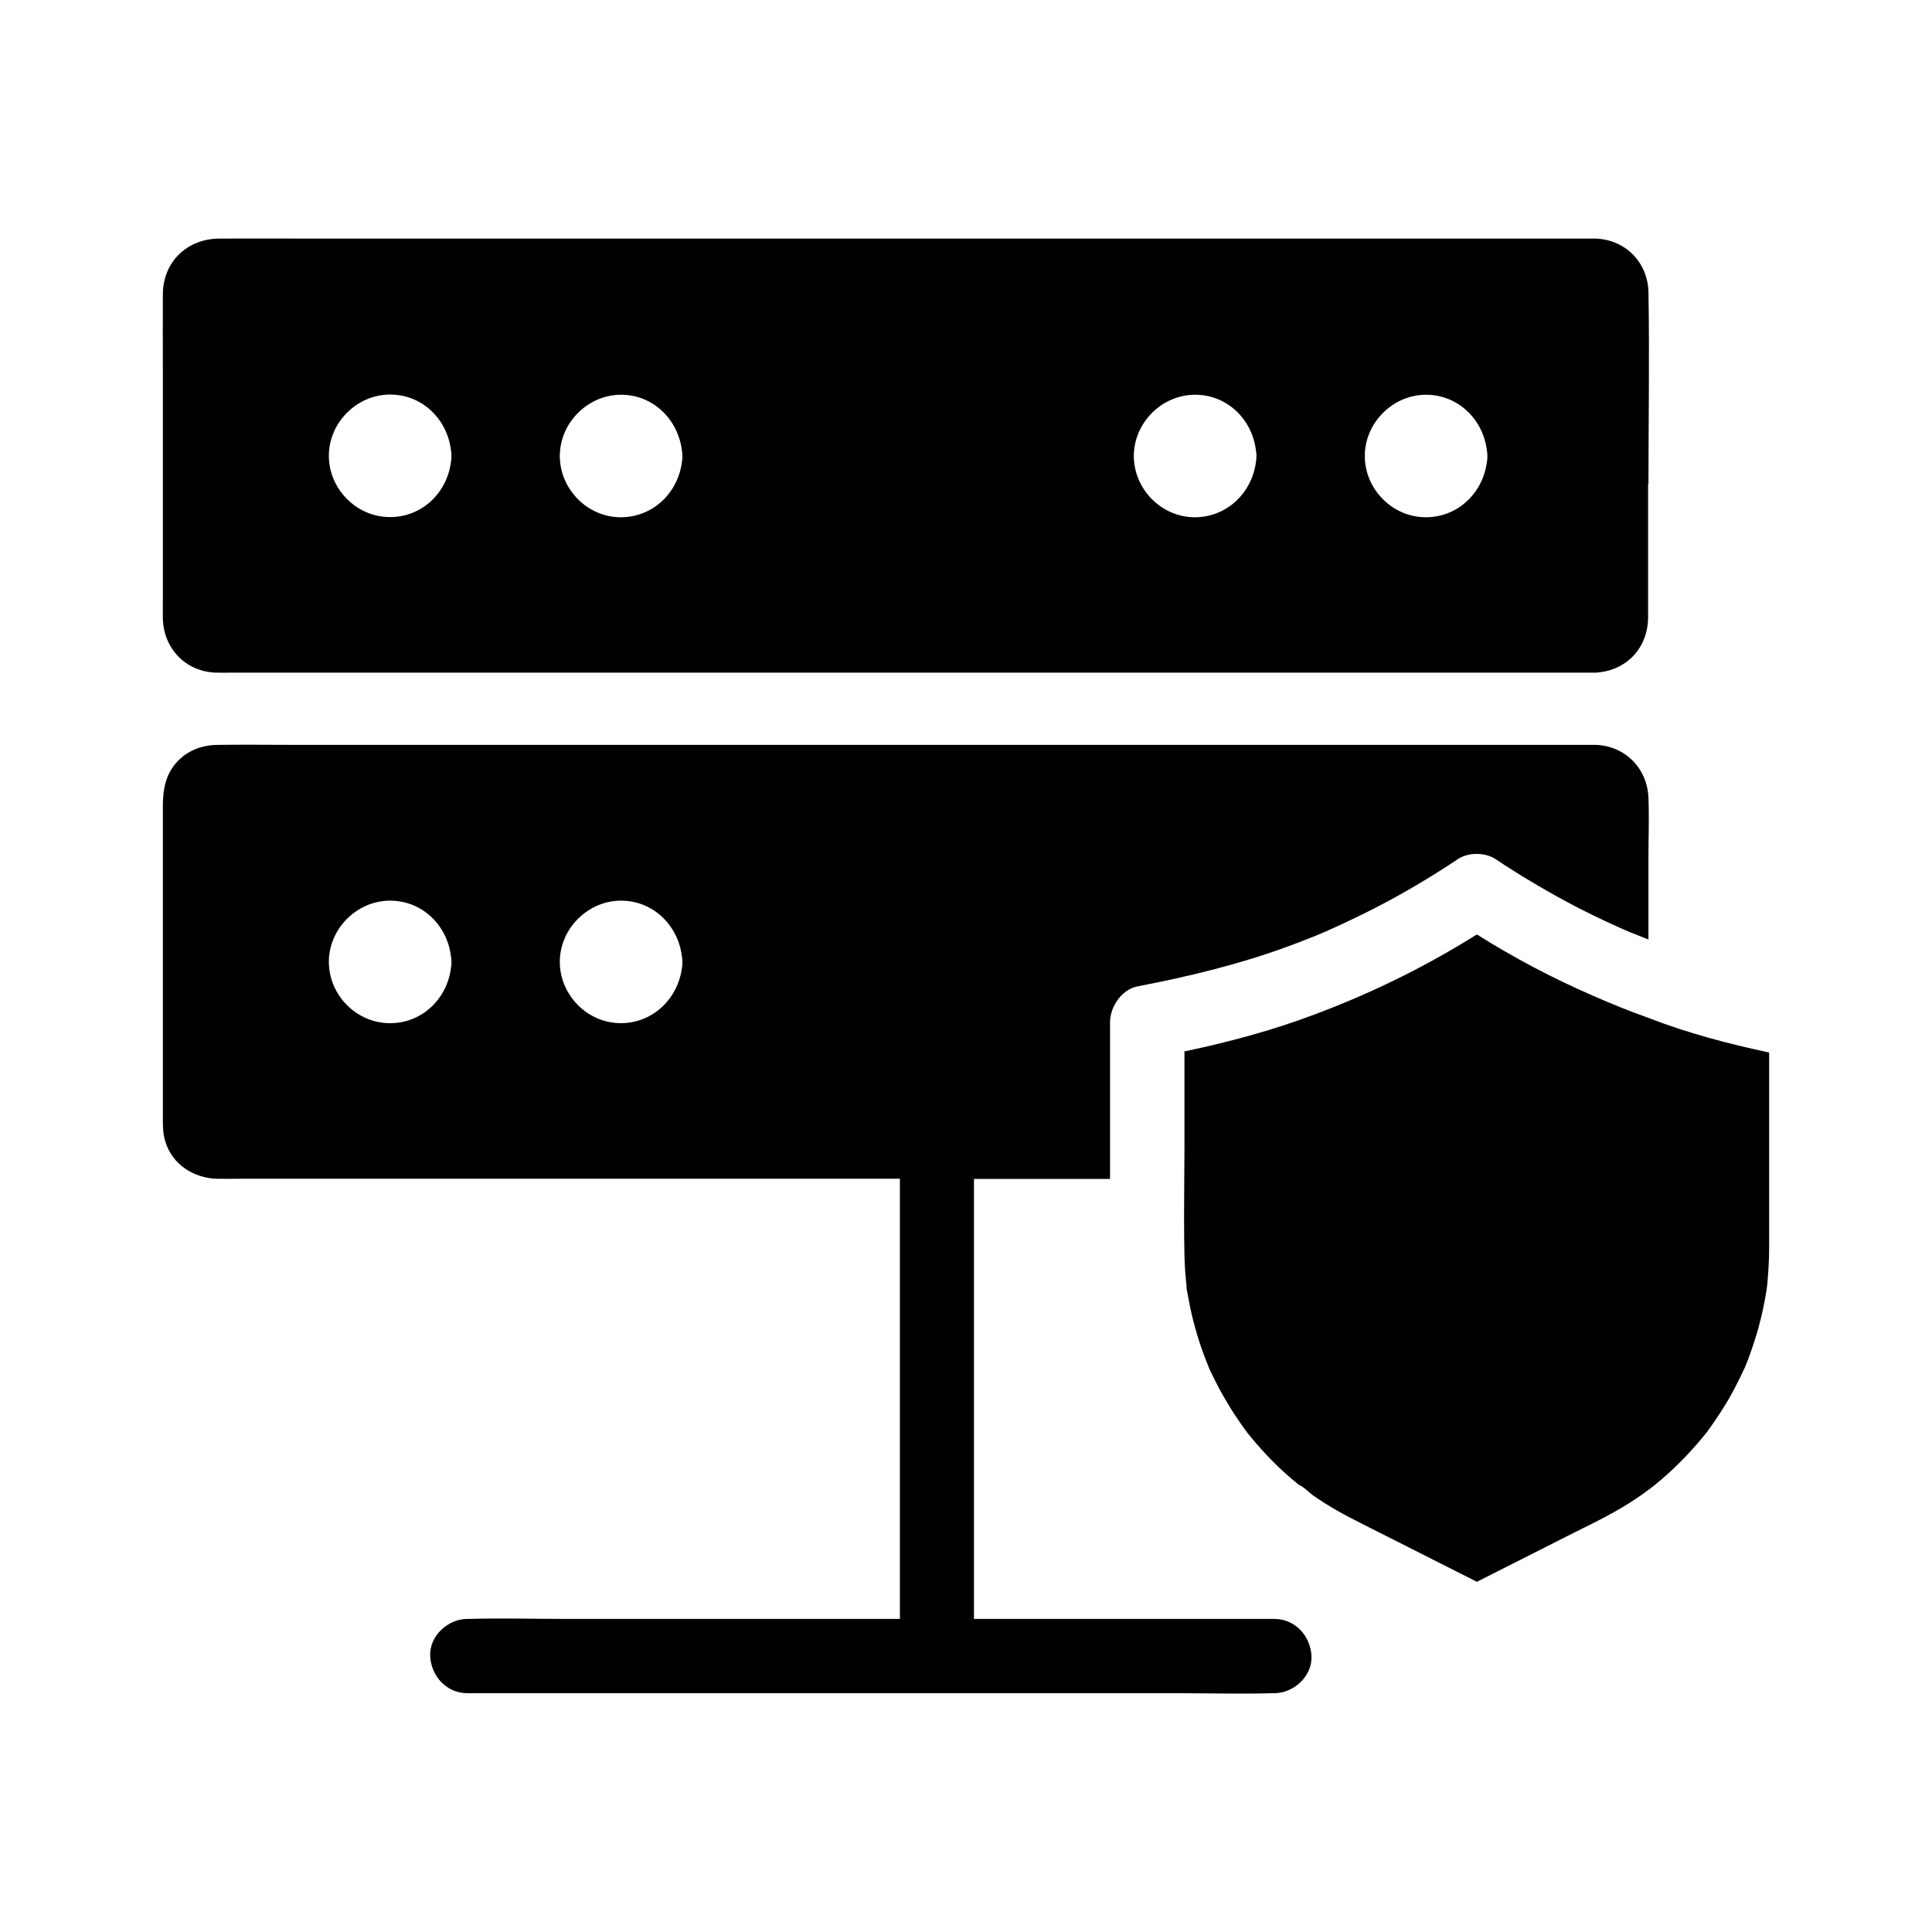 <?xml version="1.0" encoding="UTF-8"?>
<!-- Uploaded to: ICON Repo, www.svgrepo.com, Generator: ICON Repo Mixer Tools -->
<svg fill="#000000" width="800px" height="800px" version="1.1" viewBox="144 144 512 512" xmlns="http://www.w3.org/2000/svg">
 <g>
  <path d="m580.86 272.27c0-16.926 0.297-33.852 0-50.773-0.148-7.922-6.051-13.973-13.973-14.27h-1.23-340.86c-7.578 0-15.105-0.051-22.68 0-8.461 0.051-14.859 6.051-14.957 14.66-0.051 6.641 0 13.234 0 19.875v60.418c0 1.969-0.051 3.887 0 5.856 0.246 7.871 6.051 13.922 13.973 14.219 1.523 0.051 3.051 0 4.574 0h360.44 0.688c0.395 0 0.789-0.051 1.133-0.098 7.477-0.887 12.742-6.742 12.793-14.465v-6.887-28.535zm-317.34-5.953c-0.984 8.168-7.578 14.711-16.137 14.711-8.855 0.051-16.234-7.43-16.234-16.234 0-8.809 7.43-16.234 16.234-16.234 8.609 0 15.203 6.641 16.137 14.859 0.098 0.441 0.148 0.934 0.098 1.379 0.051 0.535 0.004 1.078-0.098 1.52zm61.207 0.051c-1.031 8.168-7.578 14.66-16.137 14.711-8.855 0.051-16.234-7.43-16.234-16.234 0-8.809 7.43-16.234 16.234-16.234 8.609 0 15.203 6.691 16.137 14.906 0.098 0.441 0.098 0.887 0.098 1.379 0.051 0.488 0 0.98-0.098 1.473zm152.12 0c-1.031 8.117-7.578 14.66-16.137 14.711-8.855 0.051-16.234-7.43-16.234-16.234 0-8.809 7.43-16.234 16.234-16.234 8.609 0 15.203 6.641 16.137 14.859 0.098 0.441 0.148 0.934 0.098 1.379 0.051 0.484 0.004 1.027-0.098 1.52zm61.207 0c-1.031 8.168-7.578 14.66-16.137 14.711-8.855 0.051-16.234-7.43-16.234-16.234 0-8.809 7.43-16.234 16.234-16.234 8.562 0 15.203 6.641 16.137 14.859 0.098 0.441 0.148 0.934 0.098 1.426 0.051 0.488 0 0.98-0.098 1.473z"/>
  <path d="m580.86 355.47c-0.297-7.824-6.148-13.824-14.023-14.07h-1.477-343.07c-6.887 0-13.777-0.098-20.664 0-4.082 0.051-7.969 1.477-10.773 4.574-3 3.297-3.691 7.332-3.691 11.562v81.723c0 2.508-0.098 4.969 0.688 7.379 1.871 6.004 7.477 9.543 13.578 9.742 2.016 0.051 4.035 0 6.051 0h175v38.375 71.781 6.496h-88.262c-8.66 0-17.32-0.246-25.977 0h-0.395c-5.164 0-10.086 4.527-9.84 9.84 0.246 5.312 4.328 9.84 9.84 9.84h187.5c8.66 0 17.32 0.246 25.977 0h0.395c5.164 0 10.086-4.527 9.84-9.84s-4.328-9.84-9.84-9.84h-79.605v-35.277-71.781-9.543h36.062v-7.379-7.379-26.766c0-4.082 3.051-8.66 7.231-9.496 13.824-2.656 27.453-5.953 40.688-10.875 1.969-0.738 3.887-1.477 5.856-2.262 0.246-0.098 1.82-0.738 2.262-0.934 0.051 0 0.051 0 0.098-0.051 0.641-0.246 1.277-0.543 1.918-0.836 3.887-1.723 7.676-3.543 11.465-5.461 7.824-3.984 15.398-8.461 22.68-13.332 2.754-1.82 7.184-1.82 9.938 0 7.184 4.773 14.613 9.152 22.238 13.086 1.18 0.59 2.363 1.18 3.543 1.77 2.461 1.18 4.922 2.363 7.379 3.445 0.395 0.148 0.738 0.344 1.133 0.492 0.641 0.297 1.23 0.543 1.871 0.789 0.195 0.051 2.117 0.836 2.363 0.934 0.688 0.297 1.379 0.543 2.016 0.789v-21.598c0.008-5.223 0.203-10.586 0.008-15.898zm-317.34 44.969c-0.984 8.168-7.578 14.711-16.137 14.711-8.855 0.051-16.234-7.43-16.234-16.234 0-8.809 7.43-16.234 16.234-16.234 8.609 0 15.203 6.641 16.137 14.859 0.098 0.441 0.148 0.934 0.098 1.379 0.051 0.484 0.004 1.027-0.098 1.52zm61.207 0c-1.031 8.117-7.578 14.66-16.137 14.711-8.855 0.051-16.234-7.43-16.234-16.234 0-8.809 7.43-16.234 16.234-16.234 8.609 0 15.203 6.691 16.137 14.906 0.098 0.441 0.098 0.887 0.098 1.379 0.051 0.488 0 0.98-0.098 1.473z"/>
  <path d="m612.84 422.93v50.43c0 1.723 0 3.445-0.098 5.164-0.051 1.523-0.148 3.102-0.297 4.625-0.051 0.836-0.148 1.672-0.246 2.461v0.098c0 0.098-0.051 0.148-0.051 0.246-0.543 3.297-1.23 6.594-2.117 9.84-0.789 2.856-1.723 5.656-2.754 8.414-0.195 0.543-0.441 1.082-0.641 1.625-0.051 0.148-0.098 0.297-0.148 0.395-0.051 0.148-0.148 0.297-0.246 0.492-0.738 1.574-1.477 3.148-2.312 4.723-1.328 2.609-2.805 5.117-4.43 7.527-0.738 1.133-1.523 2.262-2.312 3.394-0.297 0.441-0.641 0.836-0.934 1.277 0 0 0 0.051-0.051 0.051-0.195 0.246-0.395 0.492-0.59 0.738-3.394 4.184-7.184 8.07-11.266 11.609-0.836 0.688-1.672 1.426-2.508 2.066 0.148-0.148-1.969 1.477-2.41 1.77-2.41 1.723-4.922 3.297-7.477 4.723-3.543 2.016-7.231 3.789-10.875 5.609-8.562 4.328-17.121 8.66-25.684 12.988-7.871-3.984-15.742-7.969-23.664-11.957-3.344-1.672-6.641-3.344-9.988-5.066-2.363-1.23-4.676-2.559-6.938-3.984-1.031-0.641-2.016-1.328-3-2.016-0.492-0.344-2.754-2.508-3.445-2.559-0.098-0.098-0.195-0.148-0.297-0.246-0.441-0.395-0.934-0.738-1.379-1.133-0.984-0.836-1.969-1.723-2.953-2.609-1.918-1.77-3.738-3.641-5.461-5.559-0.789-0.887-1.574-1.77-2.312-2.656-0.441-0.543-0.887-1.082-1.328-1.625l-0.051-0.051c-1.574-2.164-3.102-4.328-4.527-6.641-1.23-2.016-2.41-4.035-3.492-6.148-0.641-1.23-1.277-2.508-1.871-3.789-0.195-0.395-0.395-0.836-0.543-1.277v-0.051c-0.148-0.297-0.246-0.59-0.395-0.934-1.871-4.723-3.344-9.645-4.379-14.613-0.246-1.277-0.492-2.559-0.738-3.887-0.051-0.395-0.246-1.031-0.195-1.426v0.098-0.344c-0.297-2.656-0.492-5.312-0.543-7.969-0.148-6.84-0.098-13.727-0.051-20.613 0-2.461 0.051-4.922 0.051-7.379v-0.984-25.141c11.66-2.461 23.125-5.512 34.34-9.742 15.055-5.609 29.52-12.695 43.148-21.254 9.84 6.199 20.121 11.609 30.75 16.234 2.461 1.082 4.922 2.117 7.379 3.102 1.523 0.59 3.051 1.23 4.625 1.77 0.934 0.344 1.871 0.688 2.754 1.031 10.445 4.035 21.125 6.84 31.949 9.152z"/>
 </g>
</svg>